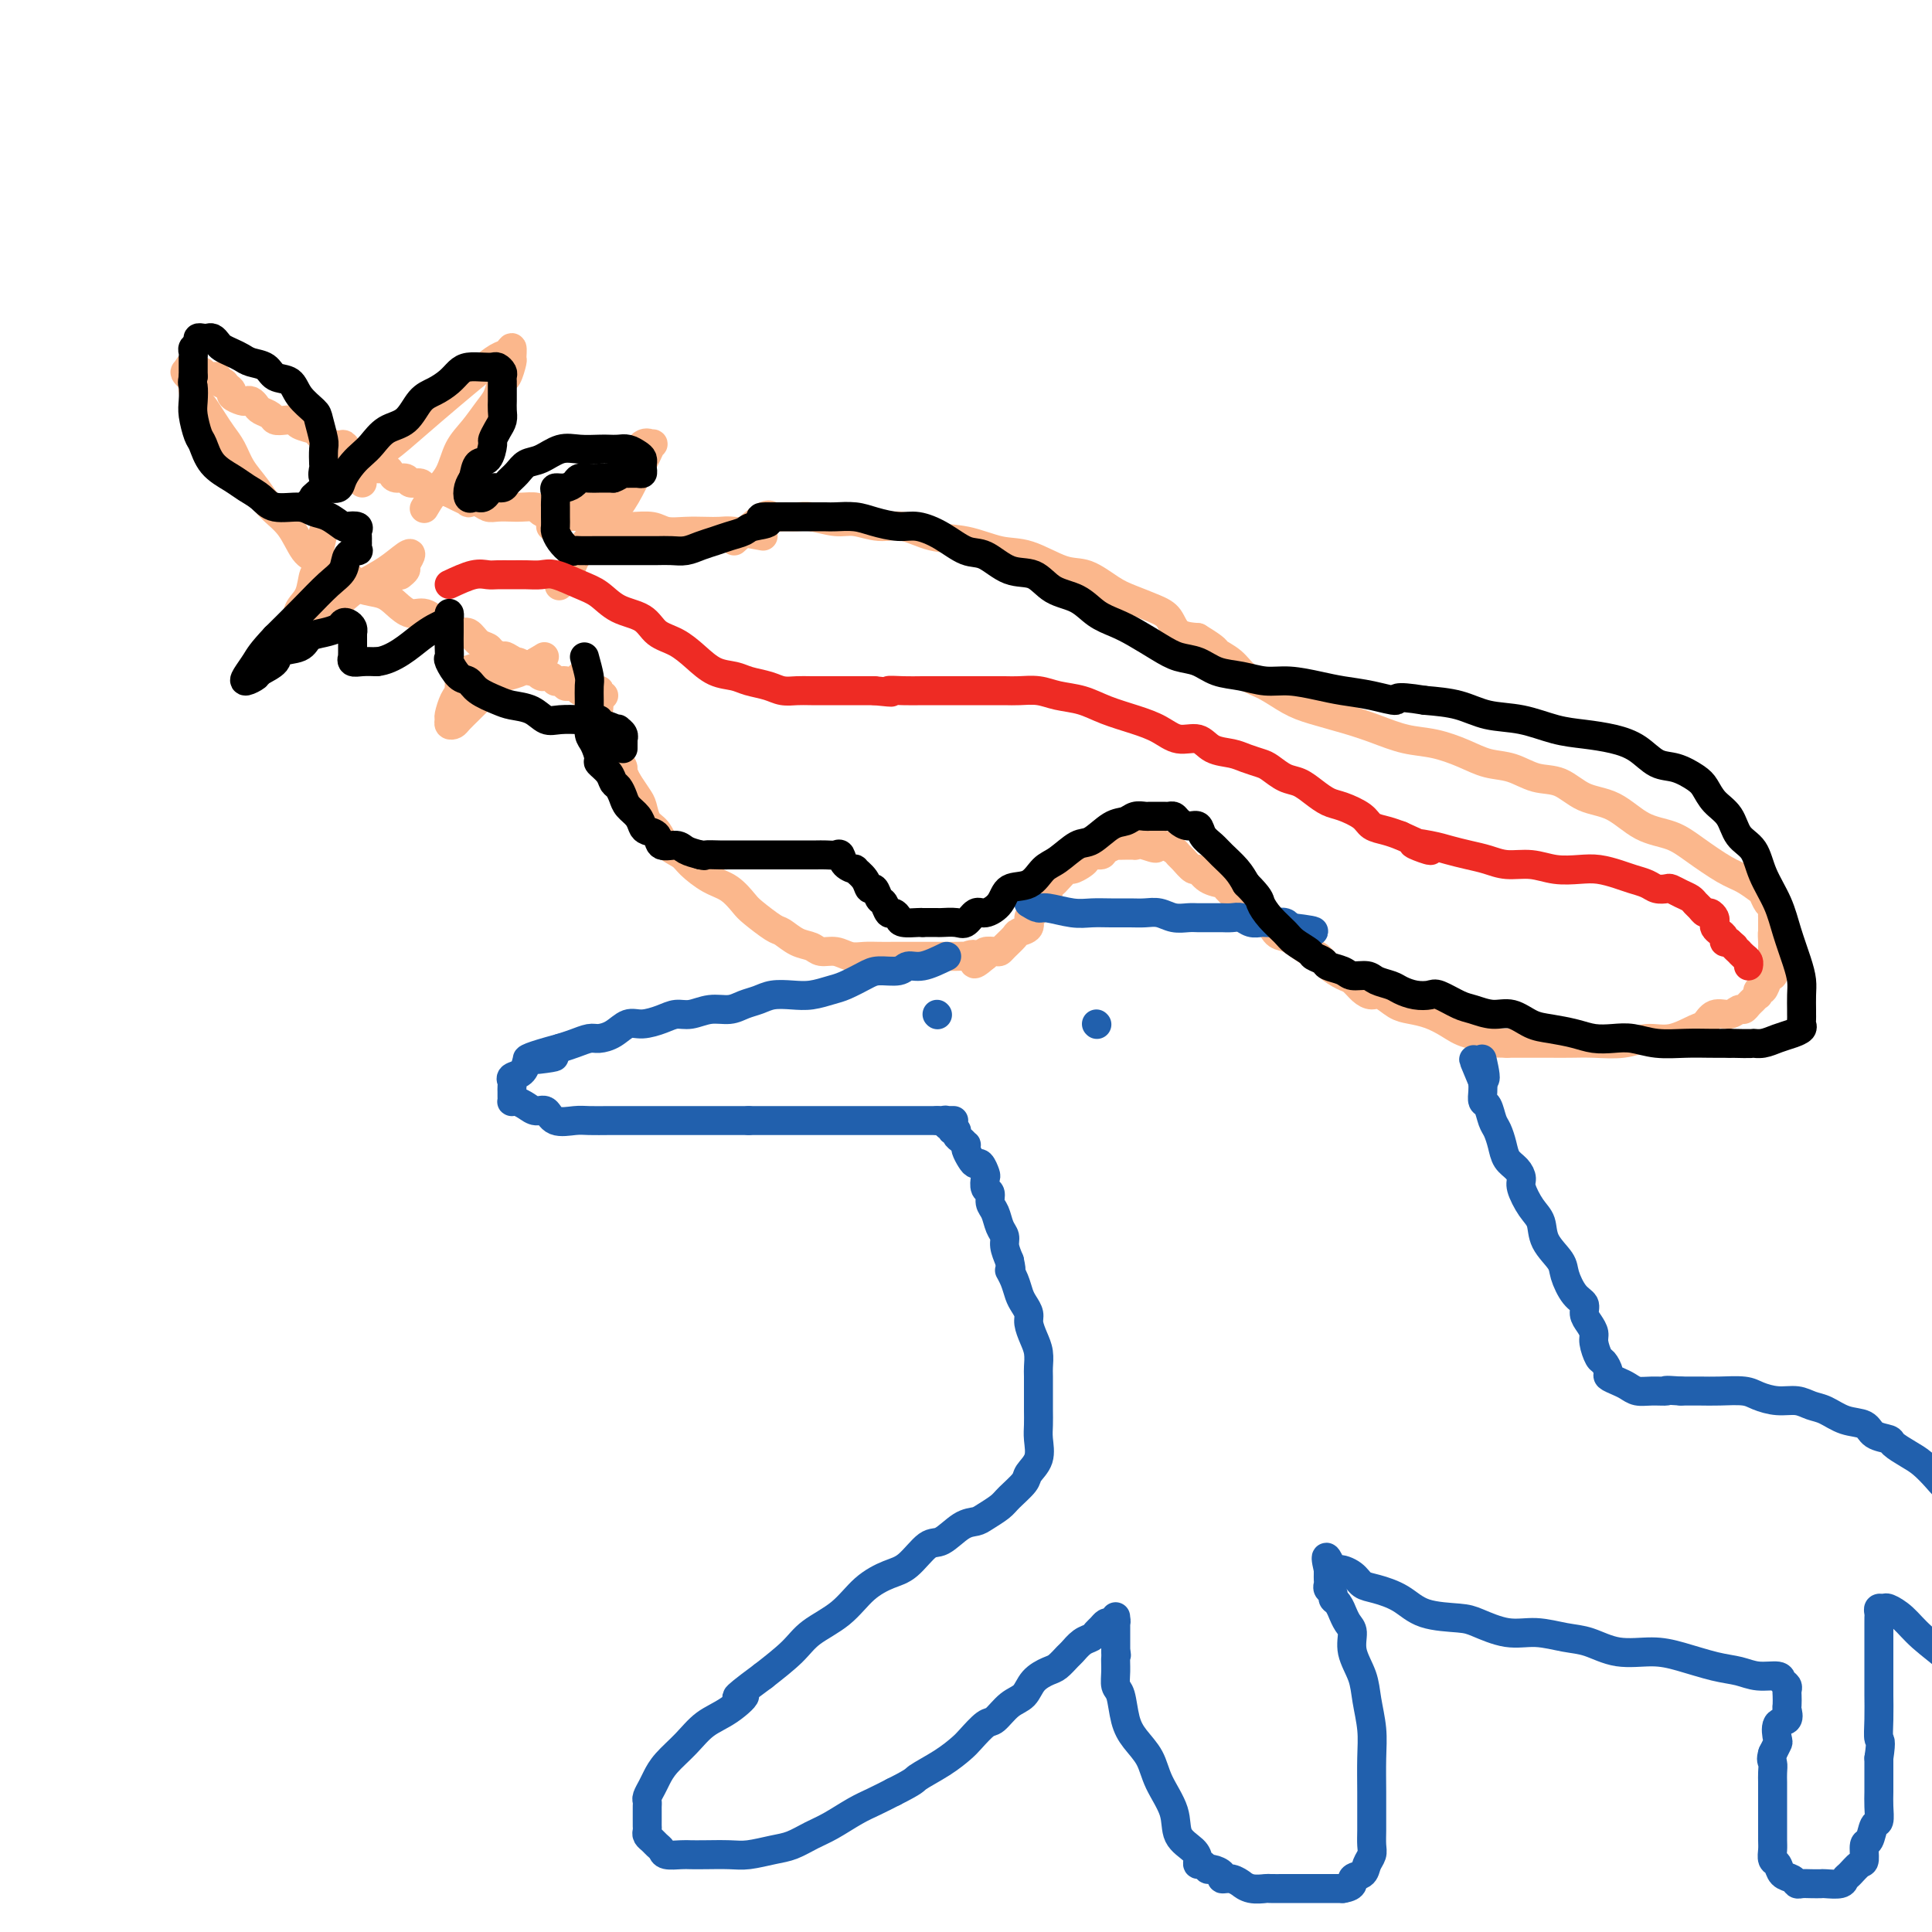 <svg viewBox='0 0 400 400' version='1.1' xmlns='http://www.w3.org/2000/svg' xmlns:xlink='http://www.w3.org/1999/xlink'><g fill='none' stroke='#FBB78C' stroke-width='6' stroke-linecap='round' stroke-linejoin='round'><path d='M158,111c-2.262,-0.422 -4.524,-0.844 -6,-1c-1.476,-0.156 -2.165,-0.046 -3,0c-0.835,0.046 -1.816,0.026 -3,0c-1.184,-0.026 -2.570,-0.060 -4,0c-1.430,0.060 -2.904,0.213 -4,0c-1.096,-0.213 -1.813,-0.792 -3,-1c-1.187,-0.208 -2.845,-0.045 -4,0c-1.155,0.045 -1.808,-0.027 -3,0c-1.192,0.027 -2.923,0.151 -4,0c-1.077,-0.151 -1.501,-0.579 -2,-1c-0.499,-0.421 -1.073,-0.834 -2,-1c-0.927,-0.166 -2.206,-0.083 -3,0c-0.794,0.083 -1.104,0.166 -2,0c-0.896,-0.166 -2.379,-0.581 -3,-1c-0.621,-0.419 -0.379,-0.843 -1,-1c-0.621,-0.157 -2.105,-0.046 -3,0c-0.895,0.046 -1.200,0.026 -2,0c-0.800,-0.026 -2.093,-0.059 -3,0c-0.907,0.059 -1.426,0.209 -2,0c-0.574,-0.209 -1.204,-0.777 -2,-1c-0.796,-0.223 -1.760,-0.101 -2,0c-0.240,0.101 0.243,0.181 0,0c-0.243,-0.181 -1.212,-0.623 -2,-1c-0.788,-0.377 -1.394,-0.688 -2,-1'/><path d='M93,102c-4.931,-1.305 -1.759,-1.067 -1,-1c0.759,0.067 -0.895,-0.039 -2,0c-1.105,0.039 -1.662,0.221 -2,0c-0.338,-0.221 -0.458,-0.847 -1,-1c-0.542,-0.153 -1.506,0.165 -2,0c-0.494,-0.165 -0.516,-0.814 -1,-1c-0.484,-0.186 -1.429,0.090 -2,0c-0.571,-0.090 -0.769,-0.545 -1,-1c-0.231,-0.455 -0.495,-0.908 -1,-1c-0.505,-0.092 -1.253,0.179 -2,0c-0.747,-0.179 -1.495,-0.809 -2,-1c-0.505,-0.191 -0.767,0.056 -1,0c-0.233,-0.056 -0.438,-0.414 -1,-1c-0.562,-0.586 -1.482,-1.400 -2,-2c-0.518,-0.600 -0.633,-0.987 -1,-1c-0.367,-0.013 -0.987,0.347 -2,0c-1.013,-0.347 -2.421,-1.399 -3,-2c-0.579,-0.601 -0.330,-0.749 -1,-1c-0.670,-0.251 -2.258,-0.606 -3,-1c-0.742,-0.394 -0.636,-0.827 -1,-1c-0.364,-0.173 -1.197,-0.088 -2,0c-0.803,0.088 -1.577,0.177 -2,0c-0.423,-0.177 -0.495,-0.622 -1,-1c-0.505,-0.378 -1.443,-0.689 -2,-1c-0.557,-0.311 -0.731,-0.622 -1,-1c-0.269,-0.378 -0.632,-0.822 -1,-1c-0.368,-0.178 -0.742,-0.089 -1,0c-0.258,0.089 -0.399,0.179 -1,0c-0.601,-0.179 -1.662,-0.625 -2,-1c-0.338,-0.375 0.046,-0.679 0,-1c-0.046,-0.321 -0.523,-0.661 -1,-1'/><path d='M47,80c-7.277,-3.646 -2.471,-1.762 -1,-1c1.471,0.762 -0.393,0.401 -1,0c-0.607,-0.401 0.045,-0.843 0,-1c-0.045,-0.157 -0.785,-0.028 -1,0c-0.215,0.028 0.096,-0.045 0,0c-0.096,0.045 -0.599,0.208 -1,0c-0.401,-0.208 -0.700,-0.787 -1,-1c-0.300,-0.213 -0.602,-0.062 -1,0c-0.398,0.062 -0.891,0.033 -1,0c-0.109,-0.033 0.167,-0.071 0,0c-0.167,0.071 -0.776,0.250 -1,0c-0.224,-0.250 -0.064,-0.929 0,-1c0.064,-0.071 0.032,0.464 0,1'/><path d='M39,77c-1.297,-0.305 -0.541,0.433 0,1c0.541,0.567 0.865,0.962 1,1c0.135,0.038 0.081,-0.282 0,0c-0.081,0.282 -0.187,1.167 0,2c0.187,0.833 0.669,1.615 1,2c0.331,0.385 0.510,0.374 1,1c0.490,0.626 1.289,1.889 2,3c0.711,1.111 1.333,2.072 2,3c0.667,0.928 1.379,1.825 2,3c0.621,1.175 1.153,2.630 2,4c0.847,1.370 2.011,2.657 3,4c0.989,1.343 1.804,2.744 3,4c1.196,1.256 2.772,2.367 4,4c1.228,1.633 2.109,3.790 3,5c0.891,1.210 1.793,1.475 3,2c1.207,0.525 2.721,1.309 4,2c1.279,0.691 2.324,1.289 3,2c0.676,0.711 0.985,1.533 2,2c1.015,0.467 2.737,0.577 4,1c1.263,0.423 2.068,1.160 3,2c0.932,0.840 1.993,1.785 3,2c1.007,0.215 1.960,-0.298 3,0c1.040,0.298 2.165,1.407 3,2c0.835,0.593 1.379,0.670 2,1c0.621,0.330 1.317,0.915 2,1c0.683,0.085 1.351,-0.328 2,0c0.649,0.328 1.277,1.397 2,2c0.723,0.603 1.541,0.739 2,1c0.459,0.261 0.560,0.646 1,1c0.440,0.354 1.220,0.677 2,1'/><path d='M104,136c6.517,3.340 2.309,0.688 1,0c-1.309,-0.688 0.280,0.586 1,1c0.720,0.414 0.570,-0.034 1,0c0.430,0.034 1.438,0.549 2,1c0.562,0.451 0.676,0.839 1,1c0.324,0.161 0.857,0.096 1,0c0.143,-0.096 -0.102,-0.223 0,0c0.102,0.223 0.553,0.796 1,1c0.447,0.204 0.890,0.041 1,0c0.110,-0.041 -0.111,0.042 0,0c0.111,-0.042 0.556,-0.208 1,0c0.444,0.208 0.889,0.792 1,1c0.111,0.208 -0.111,0.042 0,0c0.111,-0.042 0.554,0.040 1,0c0.446,-0.040 0.894,-0.203 1,0c0.106,0.203 -0.130,0.772 0,1c0.130,0.228 0.626,0.114 1,0c0.374,-0.114 0.625,-0.227 1,0c0.375,0.227 0.874,0.793 1,1c0.126,0.207 -0.120,0.056 0,0c0.120,-0.056 0.607,-0.016 1,0c0.393,0.016 0.693,0.008 1,0c0.307,-0.008 0.622,-0.016 1,0c0.378,0.016 0.820,0.057 1,0c0.180,-0.057 0.100,-0.211 0,0c-0.100,0.211 -0.219,0.788 0,1c0.219,0.212 0.777,0.061 1,0c0.223,-0.061 0.112,-0.030 0,0'/><path d='M152,112c2.350,-2.114 4.700,-4.228 6,-5c1.300,-0.772 1.552,-0.203 2,0c0.448,0.203 1.094,0.039 2,0c0.906,-0.039 2.072,0.046 3,0c0.928,-0.046 1.618,-0.225 3,0c1.382,0.225 3.455,0.852 5,1c1.545,0.148 2.560,-0.183 4,0c1.440,0.183 3.304,0.879 5,1c1.696,0.121 3.224,-0.335 5,0c1.776,0.335 3.801,1.460 6,2c2.199,0.540 4.572,0.496 7,1c2.428,0.504 4.912,1.556 7,2c2.088,0.444 3.782,0.279 6,1c2.218,0.721 4.961,2.329 7,3c2.039,0.671 3.376,0.405 5,1c1.624,0.595 3.536,2.051 5,3c1.464,0.949 2.481,1.393 4,2c1.519,0.607 3.541,1.379 5,2c1.459,0.621 2.354,1.090 3,2c0.646,0.910 1.042,2.260 2,3c0.958,0.740 2.479,0.870 4,1'/><path d='M248,132c4.318,2.612 3.613,2.643 4,3c0.387,0.357 1.864,1.040 3,2c1.136,0.960 1.930,2.197 3,3c1.070,0.803 2.416,1.174 4,2c1.584,0.826 3.405,2.109 5,3c1.595,0.891 2.963,1.390 5,2c2.037,0.610 4.743,1.332 7,2c2.257,0.668 4.066,1.282 6,2c1.934,0.718 3.993,1.539 6,2c2.007,0.461 3.960,0.562 6,1c2.040,0.438 4.166,1.215 6,2c1.834,0.785 3.377,1.580 5,2c1.623,0.420 3.325,0.467 5,1c1.675,0.533 3.324,1.554 5,2c1.676,0.446 3.378,0.317 5,1c1.622,0.683 3.162,2.177 5,3c1.838,0.823 3.972,0.977 6,2c2.028,1.023 3.949,2.917 6,4c2.051,1.083 4.231,1.355 6,2c1.769,0.645 3.128,1.663 5,3c1.872,1.337 4.256,2.992 6,4c1.744,1.008 2.849,1.369 4,2c1.151,0.631 2.347,1.531 3,2c0.653,0.469 0.763,0.507 1,1c0.237,0.493 0.599,1.442 1,2c0.401,0.558 0.839,0.727 1,1c0.161,0.273 0.043,0.651 0,1c-0.043,0.349 -0.012,0.671 0,1c0.012,0.329 0.003,0.666 0,1c-0.003,0.334 -0.001,0.667 0,1c0.001,0.333 0.000,0.667 0,1'/><path d='M367,193c0.464,1.284 0.124,-0.007 0,0c-0.124,0.007 -0.033,1.311 0,2c0.033,0.689 0.009,0.762 0,1c-0.009,0.238 -0.002,0.641 0,1c0.002,0.359 0.000,0.674 0,1c-0.000,0.326 0.001,0.661 0,1c-0.001,0.339 -0.003,0.681 0,1c0.003,0.319 0.012,0.615 0,1c-0.012,0.385 -0.045,0.858 0,1c0.045,0.142 0.170,-0.049 0,0c-0.170,0.049 -0.633,0.338 -1,1c-0.367,0.662 -0.637,1.697 -1,2c-0.363,0.303 -0.818,-0.126 -1,0c-0.182,0.126 -0.090,0.808 0,1c0.090,0.192 0.179,-0.108 0,0c-0.179,0.108 -0.627,0.622 -1,1c-0.373,0.378 -0.670,0.621 -1,1c-0.330,0.379 -0.694,0.893 -1,1c-0.306,0.107 -0.555,-0.194 -1,0c-0.445,0.194 -1.087,0.883 -2,1c-0.913,0.117 -2.098,-0.338 -3,0c-0.902,0.338 -1.520,1.467 -2,2c-0.480,0.533 -0.823,0.468 -2,1c-1.177,0.532 -3.189,1.659 -5,2c-1.811,0.341 -3.422,-0.105 -5,0c-1.578,0.105 -3.124,0.760 -5,1c-1.876,0.240 -4.083,0.064 -6,0c-1.917,-0.064 -3.545,-0.017 -5,0c-1.455,0.017 -2.738,0.005 -4,0c-1.262,-0.005 -2.503,-0.001 -4,0c-1.497,0.001 -3.248,0.001 -5,0'/><path d='M312,216c-5.975,-0.036 -3.911,-0.626 -4,-1c-0.089,-0.374 -2.330,-0.533 -4,-1c-1.670,-0.467 -2.769,-1.243 -4,-2c-1.231,-0.757 -2.595,-1.495 -4,-2c-1.405,-0.505 -2.852,-0.778 -4,-1c-1.148,-0.222 -1.999,-0.392 -3,-1c-1.001,-0.608 -2.154,-1.654 -3,-2c-0.846,-0.346 -1.385,0.007 -2,0c-0.615,-0.007 -1.306,-0.373 -2,-1c-0.694,-0.627 -1.392,-1.515 -2,-2c-0.608,-0.485 -1.125,-0.567 -2,-1c-0.875,-0.433 -2.107,-1.216 -3,-2c-0.893,-0.784 -1.447,-1.570 -2,-2c-0.553,-0.430 -1.106,-0.504 -2,-1c-0.894,-0.496 -2.131,-1.414 -3,-2c-0.869,-0.586 -1.372,-0.841 -2,-1c-0.628,-0.159 -1.381,-0.221 -2,-1c-0.619,-0.779 -1.106,-2.275 -2,-3c-0.894,-0.725 -2.196,-0.679 -3,-1c-0.804,-0.321 -1.108,-1.008 -2,-2c-0.892,-0.992 -2.370,-2.288 -3,-3c-0.630,-0.712 -0.410,-0.838 -1,-1c-0.590,-0.162 -1.990,-0.358 -3,-1c-1.010,-0.642 -1.632,-1.730 -2,-2c-0.368,-0.270 -0.484,0.278 -1,0c-0.516,-0.278 -1.434,-1.381 -2,-2c-0.566,-0.619 -0.781,-0.754 -1,-1c-0.219,-0.246 -0.444,-0.605 -1,-1c-0.556,-0.395 -1.445,-0.827 -2,-1c-0.555,-0.173 -0.778,-0.086 -1,0'/><path d='M240,175c-6.636,-4.641 -2.226,-1.244 -1,0c1.226,1.244 -0.731,0.333 -2,0c-1.269,-0.333 -1.851,-0.089 -2,0c-0.149,0.089 0.134,0.023 0,0c-0.134,-0.023 -0.684,-0.003 -1,0c-0.316,0.003 -0.398,-0.009 -1,0c-0.602,0.009 -1.723,0.040 -2,0c-0.277,-0.040 0.290,-0.151 0,0c-0.290,0.151 -1.439,0.565 -2,1c-0.561,0.435 -0.536,0.891 -1,1c-0.464,0.109 -1.419,-0.130 -2,0c-0.581,0.130 -0.790,0.630 -1,1c-0.210,0.370 -0.423,0.610 -1,1c-0.577,0.390 -1.518,0.931 -2,1c-0.482,0.069 -0.507,-0.332 -1,0c-0.493,0.332 -1.456,1.397 -2,2c-0.544,0.603 -0.671,0.743 -1,1c-0.329,0.257 -0.861,0.633 -1,1c-0.139,0.367 0.116,0.727 0,1c-0.116,0.273 -0.604,0.458 -1,1c-0.396,0.542 -0.702,1.441 -1,2c-0.298,0.559 -0.590,0.779 -1,1c-0.410,0.221 -0.940,0.444 -1,1c-0.060,0.556 0.348,1.445 0,2c-0.348,0.555 -1.454,0.776 -2,1c-0.546,0.224 -0.532,0.452 -1,1c-0.468,0.548 -1.418,1.418 -2,2c-0.582,0.582 -0.795,0.878 -1,1c-0.205,0.122 -0.401,0.071 -1,0c-0.599,-0.071 -1.600,-0.163 -2,0c-0.400,0.163 -0.200,0.582 0,1'/><path d='M204,198c-3.574,3.094 -2.008,0.829 -2,0c0.008,-0.829 -1.540,-0.222 -2,0c-0.460,0.222 0.168,0.060 0,0c-0.168,-0.060 -1.132,-0.016 -2,0c-0.868,0.016 -1.640,0.004 -2,0c-0.360,-0.004 -0.308,-0.001 -1,0c-0.692,0.001 -2.128,0.000 -3,0c-0.872,-0.000 -1.181,-0.000 -2,0c-0.819,0.000 -2.148,0.001 -3,0c-0.852,-0.001 -1.228,-0.004 -2,0c-0.772,0.004 -1.940,0.016 -3,0c-1.060,-0.016 -2.012,-0.060 -3,0c-0.988,0.060 -2.010,0.225 -3,0c-0.990,-0.225 -1.946,-0.838 -3,-1c-1.054,-0.162 -2.206,0.127 -3,0c-0.794,-0.127 -1.232,-0.671 -2,-1c-0.768,-0.329 -1.868,-0.443 -3,-1c-1.132,-0.557 -2.298,-1.557 -3,-2c-0.702,-0.443 -0.942,-0.330 -2,-1c-1.058,-0.670 -2.935,-2.122 -4,-3c-1.065,-0.878 -1.320,-1.180 -2,-2c-0.680,-0.820 -1.786,-2.158 -3,-3c-1.214,-0.842 -2.538,-1.188 -4,-2c-1.462,-0.812 -3.064,-2.089 -4,-3c-0.936,-0.911 -1.207,-1.455 -2,-2c-0.793,-0.545 -2.110,-1.090 -3,-2c-0.890,-0.910 -1.355,-2.186 -2,-3c-0.645,-0.814 -1.472,-1.167 -2,-2c-0.528,-0.833 -0.758,-2.147 -1,-3c-0.242,-0.853 -0.498,-1.244 -1,-2c-0.502,-0.756 -1.251,-1.878 -2,-3'/><path d='M130,162c-1.418,-2.607 -0.962,-2.623 -1,-3c-0.038,-0.377 -0.570,-1.115 -1,-2c-0.430,-0.885 -0.758,-1.917 -1,-3c-0.242,-1.083 -0.397,-2.216 -1,-3c-0.603,-0.784 -1.654,-1.219 -2,-2c-0.346,-0.781 0.012,-1.908 0,-3c-0.012,-1.092 -0.395,-2.148 -1,-3c-0.605,-0.852 -1.432,-1.499 -2,-2c-0.568,-0.501 -0.877,-0.858 -1,-1c-0.123,-0.142 -0.062,-0.071 0,0'/><path d='M67,110c-0.449,1.776 -0.898,3.553 -1,5c-0.102,1.447 0.142,2.565 0,3c-0.142,0.435 -0.671,0.188 -1,1c-0.329,0.812 -0.460,2.683 -1,4c-0.540,1.317 -1.490,2.080 -2,3c-0.510,0.920 -0.581,1.997 -1,3c-0.419,1.003 -1.186,1.931 -2,3c-0.814,1.069 -1.673,2.277 -2,3c-0.327,0.723 -0.120,0.961 0,1c0.120,0.039 0.152,-0.120 0,0c-0.152,0.120 -0.489,0.521 0,0c0.489,-0.521 1.803,-1.962 3,-3c1.197,-1.038 2.278,-1.672 4,-3c1.722,-1.328 4.084,-3.349 6,-5c1.916,-1.651 3.385,-2.933 5,-4c1.615,-1.067 3.376,-1.919 5,-3c1.624,-1.081 3.111,-2.391 4,-3c0.889,-0.609 1.180,-0.517 1,0c-0.180,0.517 -0.832,1.458 -1,2c-0.168,0.542 0.147,0.684 0,1c-0.147,0.316 -0.756,0.804 -1,1c-0.244,0.196 -0.122,0.098 0,0'/><path d='M75,100c-0.430,-0.927 -0.860,-1.854 0,-3c0.860,-1.146 3.011,-2.510 5,-4c1.989,-1.490 3.818,-3.105 6,-5c2.182,-1.895 4.718,-4.069 7,-6c2.282,-1.931 4.310,-3.620 6,-5c1.690,-1.380 3.042,-2.450 4,-3c0.958,-0.550 1.522,-0.581 2,-1c0.478,-0.419 0.871,-1.225 1,-1c0.129,0.225 -0.006,1.481 0,2c0.006,0.519 0.154,0.301 0,1c-0.154,0.699 -0.610,2.315 -1,3c-0.390,0.685 -0.713,0.439 -1,1c-0.287,0.561 -0.537,1.927 -1,3c-0.463,1.073 -1.139,1.851 -2,3c-0.861,1.149 -1.909,2.669 -3,4c-1.091,1.331 -2.226,2.473 -3,4c-0.774,1.527 -1.187,3.440 -2,5c-0.813,1.560 -2.027,2.766 -3,4c-0.973,1.234 -1.707,2.495 -2,3c-0.293,0.505 -0.147,0.252 0,0'/><path d='M114,109c2.494,-1.749 4.987,-3.498 7,-5c2.013,-1.502 3.545,-2.758 5,-4c1.455,-1.242 2.831,-2.470 4,-4c1.169,-1.530 2.129,-3.362 3,-4c0.871,-0.638 1.654,-0.083 2,0c0.346,0.083 0.256,-0.305 0,0c-0.256,0.305 -0.679,1.304 -1,2c-0.321,0.696 -0.541,1.088 -1,2c-0.459,0.912 -1.158,2.344 -2,4c-0.842,1.656 -1.827,3.537 -3,5c-1.173,1.463 -2.535,2.508 -4,4c-1.465,1.492 -3.032,3.431 -4,5c-0.968,1.569 -1.338,2.769 -2,4c-0.662,1.231 -1.618,2.495 -2,3c-0.382,0.505 -0.191,0.253 0,0'/><path d='M102,137c-2.417,0.813 -4.833,1.626 -6,2c-1.167,0.374 -1.083,0.310 -1,1c0.083,0.690 0.165,2.136 0,3c-0.165,0.864 -0.577,1.146 -1,2c-0.423,0.854 -0.857,2.279 -1,3c-0.143,0.721 0.006,0.737 0,1c-0.006,0.263 -0.167,0.772 0,1c0.167,0.228 0.664,0.175 1,0c0.336,-0.175 0.513,-0.470 1,-1c0.487,-0.530 1.284,-1.294 2,-2c0.716,-0.706 1.349,-1.354 2,-2c0.651,-0.646 1.318,-1.289 2,-2c0.682,-0.711 1.379,-1.490 2,-2c0.621,-0.510 1.167,-0.753 2,-1c0.833,-0.247 1.952,-0.499 3,-1c1.048,-0.501 2.024,-1.250 3,-2'/><path d='M111,137c3.000,-1.833 1.500,-0.917 0,0'/></g>
<g fill='none' stroke='#2160AD' stroke-width='6' stroke-linecap='round' stroke-linejoin='round'><path d='M196,198c-1.806,0.877 -3.612,1.754 -5,2c-1.388,0.246 -2.357,-0.137 -3,0c-0.643,0.137 -0.961,0.796 -2,1c-1.039,0.204 -2.798,-0.047 -4,0c-1.202,0.047 -1.847,0.391 -3,1c-1.153,0.609 -2.815,1.483 -4,2c-1.185,0.517 -1.892,0.678 -3,1c-1.108,0.322 -2.618,0.807 -4,1c-1.382,0.193 -2.638,0.094 -4,0c-1.362,-0.094 -2.832,-0.184 -4,0c-1.168,0.184 -2.035,0.642 -3,1c-0.965,0.358 -2.029,0.617 -3,1c-0.971,0.383 -1.848,0.890 -3,1c-1.152,0.110 -2.581,-0.176 -4,0c-1.419,0.176 -2.830,0.816 -4,1c-1.170,0.184 -2.098,-0.088 -3,0c-0.902,0.088 -1.779,0.535 -3,1c-1.221,0.465 -2.788,0.947 -4,1c-1.212,0.053 -2.071,-0.323 -3,0c-0.929,0.323 -1.928,1.343 -3,2c-1.072,0.657 -2.215,0.949 -3,1c-0.785,0.051 -1.211,-0.140 -2,0c-0.789,0.140 -1.940,0.611 -3,1c-1.060,0.389 -2.030,0.694 -3,1'/><path d='M116,217c-12.677,3.401 -4.371,2.403 -2,2c2.371,-0.403 -1.193,-0.210 -3,0c-1.807,0.210 -1.857,0.437 -2,1c-0.143,0.563 -0.378,1.460 -1,2c-0.622,0.540 -1.631,0.722 -2,1c-0.369,0.278 -0.099,0.653 0,1c0.099,0.347 0.026,0.668 0,1c-0.026,0.332 -0.005,0.677 0,1c0.005,0.323 -0.007,0.625 0,1c0.007,0.375 0.032,0.823 0,1c-0.032,0.177 -0.121,0.084 0,0c0.121,-0.084 0.453,-0.159 1,0c0.547,0.159 1.308,0.550 2,1c0.692,0.450 1.314,0.958 2,1c0.686,0.042 1.437,-0.381 2,0c0.563,0.381 0.940,1.566 2,2c1.060,0.434 2.804,0.116 4,0c1.196,-0.116 1.844,-0.031 3,0c1.156,0.031 2.821,0.008 4,0c1.179,-0.008 1.871,-0.002 3,0c1.129,0.002 2.696,0.001 4,0c1.304,-0.001 2.344,-0.000 3,0c0.656,0.000 0.929,0.000 2,0c1.071,-0.000 2.939,-0.000 4,0c1.061,0.000 1.314,0.000 2,0c0.686,-0.000 1.805,-0.000 3,0c1.195,0.000 2.465,0.000 3,0c0.535,-0.000 0.336,-0.000 1,0c0.664,0.000 2.190,0.000 3,0c0.810,-0.000 0.905,-0.000 1,0'/><path d='M155,232c6.468,0.000 2.639,0.000 2,0c-0.639,0.000 1.912,0.000 3,0c1.088,-0.000 0.714,-0.000 1,0c0.286,0.000 1.231,0.000 2,0c0.769,0.000 1.361,0.000 2,0c0.639,-0.000 1.326,0.000 2,0c0.674,0.000 1.335,0.000 2,0c0.665,0.000 1.333,-0.000 2,0c0.667,0.000 1.334,0.000 2,0c0.666,-0.000 1.333,0.000 2,0c0.667,0.000 1.334,0.000 2,0c0.666,-0.000 1.330,0.000 2,0c0.670,0.000 1.346,0.000 2,0c0.654,0.000 1.288,0.000 2,0c0.712,-0.000 1.504,-0.000 2,0c0.496,0.000 0.697,0.000 1,0c0.303,-0.000 0.707,-0.000 1,0c0.293,0.000 0.474,0.000 1,0c0.526,-0.000 1.398,-0.000 2,0c0.602,0.000 0.935,0.000 1,0c0.065,-0.000 -0.137,-0.000 0,0c0.137,0.000 0.614,0.000 1,0c0.386,-0.000 0.682,-0.000 1,0c0.318,0.000 0.659,0.000 1,0'/><path d='M194,232c6.277,-0.005 2.471,-0.016 1,0c-1.471,0.016 -0.605,0.061 0,0c0.605,-0.061 0.951,-0.227 1,0c0.049,0.227 -0.198,0.849 0,1c0.198,0.151 0.840,-0.167 1,0c0.160,0.167 -0.164,0.819 0,1c0.164,0.181 0.815,-0.110 1,0c0.185,0.110 -0.095,0.620 0,1c0.095,0.380 0.564,0.630 1,1c0.436,0.370 0.838,0.860 1,1c0.162,0.140 0.085,-0.069 0,0c-0.085,0.069 -0.177,0.418 0,1c0.177,0.582 0.622,1.398 1,2c0.378,0.602 0.689,0.991 1,1c0.311,0.009 0.623,-0.364 1,0c0.377,0.364 0.818,1.463 1,2c0.182,0.537 0.104,0.513 0,1c-0.104,0.487 -0.235,1.485 0,2c0.235,0.515 0.838,0.547 1,1c0.162,0.453 -0.115,1.328 0,2c0.115,0.672 0.622,1.141 1,2c0.378,0.859 0.627,2.106 1,3c0.373,0.894 0.870,1.433 1,2c0.130,0.567 -0.106,1.162 0,2c0.106,0.838 0.553,1.919 1,3'/><path d='M209,261c0.726,3.158 0.041,2.054 0,2c-0.041,-0.054 0.563,0.943 1,2c0.437,1.057 0.708,2.173 1,3c0.292,0.827 0.604,1.365 1,2c0.396,0.635 0.877,1.368 1,2c0.123,0.632 -0.111,1.165 0,2c0.111,0.835 0.566,1.974 1,3c0.434,1.026 0.848,1.940 1,3c0.152,1.060 0.041,2.265 0,3c-0.041,0.735 -0.011,1.000 0,2c0.011,1.000 0.005,2.736 0,4c-0.005,1.264 -0.009,2.058 0,3c0.009,0.942 0.029,2.033 0,3c-0.029,0.967 -0.109,1.810 0,3c0.109,1.190 0.406,2.727 0,4c-0.406,1.273 -1.516,2.281 -2,3c-0.484,0.719 -0.342,1.149 -1,2c-0.658,0.851 -2.118,2.124 -3,3c-0.882,0.876 -1.188,1.356 -2,2c-0.812,0.644 -2.131,1.451 -3,2c-0.869,0.549 -1.289,0.840 -2,1c-0.711,0.160 -1.715,0.188 -3,1c-1.285,0.812 -2.853,2.407 -4,3c-1.147,0.593 -1.872,0.185 -3,1c-1.128,0.815 -2.658,2.854 -4,4c-1.342,1.146 -2.496,1.400 -4,2c-1.504,0.600 -3.359,1.545 -5,3c-1.641,1.455 -3.069,3.421 -5,5c-1.931,1.579 -4.366,2.771 -6,4c-1.634,1.229 -2.467,2.494 -4,4c-1.533,1.506 -3.767,3.253 -6,5'/><path d='M158,347c-8.372,6.174 -4.803,4.108 -4,4c0.803,-0.108 -1.161,1.743 -3,3c-1.839,1.257 -3.553,1.922 -5,3c-1.447,1.078 -2.626,2.569 -4,4c-1.374,1.431 -2.943,2.803 -4,4c-1.057,1.197 -1.604,2.219 -2,3c-0.396,0.781 -0.642,1.322 -1,2c-0.358,0.678 -0.828,1.495 -1,2c-0.172,0.505 -0.046,0.699 0,1c0.046,0.301 0.013,0.711 0,1c-0.013,0.289 -0.004,0.459 0,1c0.004,0.541 0.004,1.454 0,2c-0.004,0.546 -0.012,0.724 0,1c0.012,0.276 0.045,0.651 0,1c-0.045,0.349 -0.169,0.672 0,1c0.169,0.328 0.629,0.662 1,1c0.371,0.338 0.651,0.679 1,1c0.349,0.321 0.766,0.622 1,1c0.234,0.378 0.285,0.833 1,1c0.715,0.167 2.094,0.046 3,0c0.906,-0.046 1.341,-0.015 2,0c0.659,0.015 1.544,0.016 3,0c1.456,-0.016 3.484,-0.049 5,0c1.516,0.049 2.518,0.180 4,0c1.482,-0.180 3.442,-0.671 5,-1c1.558,-0.329 2.713,-0.497 4,-1c1.287,-0.503 2.707,-1.342 4,-2c1.293,-0.658 2.460,-1.135 4,-2c1.540,-0.865 3.453,-2.117 5,-3c1.547,-0.883 2.728,-1.395 4,-2c1.272,-0.605 2.636,-1.302 4,-2'/><path d='M185,371c4.756,-2.397 4.146,-2.391 5,-3c0.854,-0.609 3.173,-1.835 5,-3c1.827,-1.165 3.164,-2.270 4,-3c0.836,-0.730 1.173,-1.087 2,-2c0.827,-0.913 2.146,-2.384 3,-3c0.854,-0.616 1.244,-0.379 2,-1c0.756,-0.621 1.879,-2.102 3,-3c1.121,-0.898 2.241,-1.214 3,-2c0.759,-0.786 1.158,-2.041 2,-3c0.842,-0.959 2.126,-1.623 3,-2c0.874,-0.377 1.337,-0.468 2,-1c0.663,-0.532 1.526,-1.505 2,-2c0.474,-0.495 0.561,-0.514 1,-1c0.439,-0.486 1.231,-1.440 2,-2c0.769,-0.560 1.515,-0.725 2,-1c0.485,-0.275 0.708,-0.661 1,-1c0.292,-0.339 0.653,-0.630 1,-1c0.347,-0.370 0.682,-0.819 1,-1c0.318,-0.181 0.621,-0.094 1,0c0.379,0.094 0.834,0.197 1,0c0.166,-0.197 0.045,-0.692 0,-1c-0.045,-0.308 -0.012,-0.428 0,0c0.012,0.428 0.003,1.403 0,2c-0.003,0.597 -0.001,0.814 0,1c0.001,0.186 0.000,0.339 0,1c-0.000,0.661 -0.000,1.831 0,3'/><path d='M231,342c0.306,1.018 0.070,0.561 0,1c-0.070,0.439 0.024,1.772 0,3c-0.024,1.228 -0.168,2.351 0,3c0.168,0.649 0.648,0.825 1,2c0.352,1.175 0.575,3.349 1,5c0.425,1.651 1.054,2.781 2,4c0.946,1.219 2.211,2.529 3,4c0.789,1.471 1.101,3.105 2,5c0.899,1.895 2.384,4.053 3,6c0.616,1.947 0.364,3.683 1,5c0.636,1.317 2.160,2.213 3,3c0.840,0.787 0.997,1.464 1,2c0.003,0.536 -0.149,0.931 0,1c0.149,0.069 0.599,-0.188 1,0c0.401,0.188 0.754,0.820 1,1c0.246,0.180 0.385,-0.091 1,0c0.615,0.091 1.705,0.545 2,1c0.295,0.455 -0.203,0.910 0,1c0.203,0.090 1.109,-0.186 2,0c0.891,0.186 1.767,0.834 2,1c0.233,0.166 -0.176,-0.152 0,0c0.176,0.152 0.938,0.773 2,1c1.062,0.227 2.425,0.061 3,0c0.575,-0.061 0.361,-0.016 1,0c0.639,0.016 2.129,0.004 3,0c0.871,-0.004 1.122,-0.001 2,0c0.878,0.001 2.385,0.000 3,0c0.615,-0.000 0.340,-0.000 1,0c0.660,0.000 2.255,0.000 3,0c0.745,-0.000 0.642,-0.000 1,0c0.358,0.000 1.179,0.000 2,0'/><path d='M278,391c2.819,-0.418 1.866,-1.462 2,-2c0.134,-0.538 1.357,-0.570 2,-1c0.643,-0.430 0.708,-1.258 1,-2c0.292,-0.742 0.810,-1.399 1,-2c0.190,-0.601 0.051,-1.146 0,-2c-0.051,-0.854 -0.013,-2.018 0,-3c0.013,-0.982 0.000,-1.780 0,-3c-0.000,-1.220 0.012,-2.860 0,-5c-0.012,-2.140 -0.050,-4.781 0,-7c0.050,-2.219 0.186,-4.016 0,-6c-0.186,-1.984 -0.694,-4.155 -1,-6c-0.306,-1.845 -0.412,-3.364 -1,-5c-0.588,-1.636 -1.659,-3.389 -2,-5c-0.341,-1.611 0.050,-3.079 0,-4c-0.050,-0.921 -0.539,-1.293 -1,-2c-0.461,-0.707 -0.893,-1.747 -1,-2c-0.107,-0.253 0.111,0.283 0,0c-0.111,-0.283 -0.552,-1.385 -1,-2c-0.448,-0.615 -0.905,-0.742 -1,-1c-0.095,-0.258 0.171,-0.646 0,-1c-0.171,-0.354 -0.778,-0.673 -1,-1c-0.222,-0.327 -0.060,-0.662 0,-1c0.060,-0.338 0.016,-0.678 0,-1c-0.016,-0.322 -0.004,-0.625 0,-1c0.004,-0.375 0.001,-0.821 0,-1c-0.001,-0.179 -0.001,-0.089 0,0'/><path d='M275,325c-1.184,-5.097 0.355,-1.339 1,0c0.645,1.339 0.395,0.258 1,0c0.605,-0.258 2.066,0.305 3,1c0.934,0.695 1.342,1.520 2,2c0.658,0.480 1.566,0.614 3,1c1.434,0.386 3.393,1.025 5,2c1.607,0.975 2.861,2.285 5,3c2.139,0.715 5.163,0.836 7,1c1.837,0.164 2.489,0.371 4,1c1.511,0.629 3.882,1.679 6,2c2.118,0.321 3.983,-0.086 6,0c2.017,0.086 4.185,0.666 6,1c1.815,0.334 3.275,0.422 5,1c1.725,0.578 3.714,1.646 6,2c2.286,0.354 4.869,-0.006 7,0c2.131,0.006 3.811,0.379 6,1c2.189,0.621 4.887,1.490 7,2c2.113,0.510 3.642,0.661 5,1c1.358,0.339 2.546,0.865 4,1c1.454,0.135 3.174,-0.119 4,0c0.826,0.119 0.757,0.613 1,1c0.243,0.387 0.797,0.666 1,1c0.203,0.334 0.057,0.724 0,1c-0.057,0.276 -0.023,0.439 0,1c0.023,0.561 0.034,1.520 0,2c-0.034,0.480 -0.113,0.481 0,1c0.113,0.519 0.420,1.556 0,2c-0.420,0.444 -1.566,0.294 -2,1c-0.434,0.706 -0.155,2.267 0,3c0.155,0.733 0.187,0.638 0,1c-0.187,0.362 -0.594,1.181 -1,2'/><path d='M367,363c-0.464,1.440 -0.124,1.539 0,2c0.124,0.461 0.033,1.282 0,2c-0.033,0.718 -0.009,1.332 0,2c0.009,0.668 0.002,1.390 0,2c-0.002,0.610 -0.000,1.108 0,2c0.000,0.892 -0.001,2.180 0,3c0.001,0.820 0.003,1.174 0,2c-0.003,0.826 -0.013,2.123 0,3c0.013,0.877 0.049,1.334 0,2c-0.049,0.666 -0.182,1.541 0,2c0.182,0.459 0.678,0.501 1,1c0.322,0.499 0.470,1.454 1,2c0.530,0.546 1.442,0.682 2,1c0.558,0.318 0.763,0.817 1,1c0.237,0.183 0.505,0.050 1,0c0.495,-0.050 1.218,-0.017 2,0c0.782,0.017 1.623,0.017 2,0c0.377,-0.017 0.290,-0.050 1,0c0.710,0.050 2.219,0.184 3,0c0.781,-0.184 0.835,-0.687 1,-1c0.165,-0.313 0.439,-0.435 1,-1c0.561,-0.565 1.407,-1.574 2,-2c0.593,-0.426 0.933,-0.269 1,-1c0.067,-0.731 -0.140,-2.348 0,-3c0.140,-0.652 0.626,-0.338 1,-1c0.374,-0.662 0.636,-2.301 1,-3c0.364,-0.699 0.830,-0.458 1,-1c0.170,-0.542 0.046,-1.867 0,-3c-0.046,-1.133 -0.012,-2.074 0,-3c0.012,-0.926 0.004,-1.836 0,-3c-0.004,-1.164 -0.002,-2.582 0,-4'/><path d='M389,364c0.619,-4.142 0.166,-3.496 0,-4c-0.166,-0.504 -0.044,-2.156 0,-4c0.044,-1.844 0.012,-3.880 0,-5c-0.012,-1.120 -0.003,-1.325 0,-2c0.003,-0.675 0.001,-1.821 0,-3c-0.001,-1.179 -0.000,-2.391 0,-3c0.000,-0.609 0.000,-0.615 0,-1c-0.000,-0.385 -0.000,-1.150 0,-2c0.000,-0.850 0.000,-1.786 0,-2c-0.000,-0.214 -0.001,0.293 0,0c0.001,-0.293 0.004,-1.384 0,-2c-0.004,-0.616 -0.014,-0.755 0,-1c0.014,-0.245 0.051,-0.597 0,-1c-0.051,-0.403 -0.190,-0.857 0,-1c0.190,-0.143 0.708,0.026 1,0c0.292,-0.026 0.359,-0.246 1,0c0.641,0.246 1.856,0.958 3,2c1.144,1.042 2.218,2.412 4,4c1.782,1.588 4.274,3.392 6,5c1.726,1.608 2.687,3.019 4,4c1.313,0.981 2.978,1.530 4,2c1.022,0.470 1.402,0.859 2,1c0.598,0.141 1.414,0.035 2,0c0.586,-0.035 0.942,0.002 1,0c0.058,-0.002 -0.180,-0.042 0,0c0.180,0.042 0.779,0.165 1,0c0.221,-0.165 0.063,-0.619 0,-1c-0.063,-0.381 -0.032,-0.691 0,-1'/><path d='M418,349c1.548,-0.015 0.416,-0.552 0,-1c-0.416,-0.448 -0.118,-0.806 0,-1c0.118,-0.194 0.054,-0.225 0,-1c-0.054,-0.775 -0.098,-2.294 0,-4c0.098,-1.706 0.340,-3.599 0,-6c-0.340,-2.401 -1.261,-5.311 -2,-8c-0.739,-2.689 -1.294,-5.156 -2,-7c-0.706,-1.844 -1.561,-3.063 -2,-4c-0.439,-0.937 -0.463,-1.591 -1,-2c-0.537,-0.409 -1.589,-0.575 -2,-1c-0.411,-0.425 -0.181,-1.111 -1,-2c-0.819,-0.889 -2.686,-1.982 -4,-3c-1.314,-1.018 -2.076,-1.961 -3,-3c-0.924,-1.039 -2.009,-2.175 -3,-3c-0.991,-0.825 -1.888,-1.338 -3,-2c-1.112,-0.662 -2.439,-1.472 -3,-2c-0.561,-0.528 -0.355,-0.775 -1,-1c-0.645,-0.225 -2.140,-0.427 -3,-1c-0.860,-0.573 -1.086,-1.516 -2,-2c-0.914,-0.484 -2.515,-0.507 -4,-1c-1.485,-0.493 -2.852,-1.455 -4,-2c-1.148,-0.545 -2.076,-0.672 -3,-1c-0.924,-0.328 -1.843,-0.859 -3,-1c-1.157,-0.141 -2.553,0.106 -4,0c-1.447,-0.106 -2.946,-0.564 -4,-1c-1.054,-0.436 -1.664,-0.849 -3,-1c-1.336,-0.151 -3.398,-0.041 -5,0c-1.602,0.041 -2.743,0.012 -4,0c-1.257,-0.012 -2.628,-0.006 -4,0'/><path d='M348,288c-4.252,-0.306 -2.882,-0.071 -3,0c-0.118,0.071 -1.724,-0.023 -3,0c-1.276,0.023 -2.222,0.162 -3,0c-0.778,-0.162 -1.388,-0.625 -2,-1c-0.612,-0.375 -1.224,-0.662 -2,-1c-0.776,-0.338 -1.714,-0.727 -2,-1c-0.286,-0.273 0.082,-0.429 0,-1c-0.082,-0.571 -0.613,-1.556 -1,-2c-0.387,-0.444 -0.630,-0.345 -1,-1c-0.370,-0.655 -0.868,-2.063 -1,-3c-0.132,-0.937 0.103,-1.404 0,-2c-0.103,-0.596 -0.543,-1.321 -1,-2c-0.457,-0.679 -0.932,-1.311 -1,-2c-0.068,-0.689 0.272,-1.436 0,-2c-0.272,-0.564 -1.157,-0.945 -2,-2c-0.843,-1.055 -1.643,-2.784 -2,-4c-0.357,-1.216 -0.271,-1.919 -1,-3c-0.729,-1.081 -2.272,-2.541 -3,-4c-0.728,-1.459 -0.642,-2.919 -1,-4c-0.358,-1.081 -1.160,-1.783 -2,-3c-0.840,-1.217 -1.716,-2.947 -2,-4c-0.284,-1.053 0.026,-1.427 0,-2c-0.026,-0.573 -0.388,-1.345 -1,-2c-0.612,-0.655 -1.473,-1.191 -2,-2c-0.527,-0.809 -0.719,-1.889 -1,-3c-0.281,-1.111 -0.650,-2.251 -1,-3c-0.350,-0.749 -0.682,-1.107 -1,-2c-0.318,-0.893 -0.621,-2.322 -1,-3c-0.379,-0.678 -0.833,-0.606 -1,-1c-0.167,-0.394 -0.048,-1.256 0,-2c0.048,-0.744 0.024,-1.372 0,-2'/><path d='M307,224c-3.714,-8.869 -1.000,-2.542 0,-1c1.000,1.542 0.286,-1.702 0,-3c-0.286,-1.298 -0.143,-0.649 0,0'/><path d='M194,210c0.000,0.000 0.100,0.100 0.1,0.1'/><path d='M227,212c0.000,0.000 0.100,0.100 0.1,0.1'/><path d='M213,187c0.745,0.453 1.490,0.906 2,1c0.510,0.094 0.787,-0.171 2,0c1.213,0.171 3.364,0.778 5,1c1.636,0.222 2.759,0.058 4,0c1.241,-0.058 2.600,-0.012 4,0c1.400,0.012 2.840,-0.011 4,0c1.160,0.011 2.040,0.055 3,0c0.960,-0.055 2.000,-0.211 3,0c1.000,0.211 1.960,0.789 3,1c1.040,0.211 2.162,0.057 3,0c0.838,-0.057 1.393,-0.015 2,0c0.607,0.015 1.265,0.003 2,0c0.735,-0.003 1.548,0.003 2,0c0.452,-0.003 0.545,-0.015 1,0c0.455,0.015 1.273,0.056 2,0c0.727,-0.056 1.363,-0.211 2,0c0.637,0.211 1.273,0.788 2,1c0.727,0.212 1.543,0.060 2,0c0.457,-0.060 0.556,-0.026 1,0c0.444,0.026 1.235,0.046 2,0c0.765,-0.046 1.504,-0.156 2,0c0.496,0.156 0.748,0.578 1,1'/><path d='M267,192c8.762,1.000 3.668,1.000 2,1c-1.668,0.000 0.089,0.000 1,0c0.911,0.000 0.974,0.000 1,0c0.026,0.000 0.013,0.000 0,0'/></g>
<g fill='none' stroke='#000000' stroke-width='6' stroke-linecap='round' stroke-linejoin='round'><path d='M121,136c0.423,1.542 0.846,3.083 1,4c0.154,0.917 0.041,1.208 0,2c-0.041,0.792 -0.008,2.084 0,3c0.008,0.916 -0.008,1.458 0,2c0.008,0.542 0.039,1.086 0,2c-0.039,0.914 -0.147,2.198 0,3c0.147,0.802 0.550,1.122 1,2c0.450,0.878 0.947,2.314 1,3c0.053,0.686 -0.336,0.620 0,1c0.336,0.380 1.399,1.204 2,2c0.601,0.796 0.742,1.564 1,2c0.258,0.436 0.633,0.540 1,1c0.367,0.460 0.727,1.275 1,2c0.273,0.725 0.459,1.359 1,2c0.541,0.641 1.439,1.290 2,2c0.561,0.710 0.787,1.482 1,2c0.213,0.518 0.412,0.783 1,1c0.588,0.217 1.564,0.387 2,1c0.436,0.613 0.333,1.669 1,2c0.667,0.331 2.103,-0.065 3,0c0.897,0.065 1.256,0.590 2,1c0.744,0.410 1.872,0.705 3,1'/><path d='M145,177c1.308,0.309 0.577,0.083 1,0c0.423,-0.083 2.000,-0.022 3,0c1.000,0.022 1.424,0.006 2,0c0.576,-0.006 1.305,-0.002 2,0c0.695,0.002 1.355,0.000 2,0c0.645,-0.000 1.276,-0.000 2,0c0.724,0.000 1.541,0.000 2,0c0.459,-0.000 0.561,-0.000 1,0c0.439,0.000 1.217,-0.000 2,0c0.783,0.000 1.571,0.000 2,0c0.429,-0.000 0.499,-0.000 1,0c0.501,0.000 1.433,0.000 2,0c0.567,-0.000 0.768,-0.002 1,0c0.232,0.002 0.495,0.007 1,0c0.505,-0.007 1.254,-0.026 2,0c0.746,0.026 1.490,0.097 2,0c0.510,-0.097 0.784,-0.360 1,0c0.216,0.360 0.372,1.344 1,2c0.628,0.656 1.726,0.983 2,1c0.274,0.017 -0.278,-0.275 0,0c0.278,0.275 1.384,1.119 2,2c0.616,0.881 0.743,1.799 1,2c0.257,0.201 0.646,-0.315 1,0c0.354,0.315 0.673,1.460 1,2c0.327,0.540 0.663,0.474 1,1c0.337,0.526 0.675,1.644 1,2c0.325,0.356 0.637,-0.048 1,0c0.363,0.048 0.778,0.549 1,1c0.222,0.451 0.252,0.852 1,1c0.748,0.148 2.214,0.042 3,0c0.786,-0.042 0.893,-0.021 1,0'/><path d='M191,191c1.280,-0.002 2.479,-0.009 3,0c0.521,0.009 0.365,0.032 1,0c0.635,-0.032 2.061,-0.118 3,0c0.939,0.118 1.390,0.441 2,0c0.610,-0.441 1.377,-1.646 2,-2c0.623,-0.354 1.101,0.144 2,0c0.899,-0.144 2.221,-0.929 3,-2c0.779,-1.071 1.017,-2.428 2,-3c0.983,-0.572 2.713,-0.361 4,-1c1.287,-0.639 2.133,-2.129 3,-3c0.867,-0.871 1.755,-1.122 3,-2c1.245,-0.878 2.847,-2.383 4,-3c1.153,-0.617 1.857,-0.347 3,-1c1.143,-0.653 2.726,-2.227 4,-3c1.274,-0.773 2.239,-0.743 3,-1c0.761,-0.257 1.317,-0.801 2,-1c0.683,-0.199 1.492,-0.053 2,0c0.508,0.053 0.713,0.014 1,0c0.287,-0.014 0.654,-0.005 1,0c0.346,0.005 0.669,0.004 1,0c0.331,-0.004 0.669,-0.011 1,0c0.331,0.011 0.656,0.040 1,0c0.344,-0.040 0.707,-0.148 1,0c0.293,0.148 0.515,0.554 1,1c0.485,0.446 1.231,0.934 2,1c0.769,0.066 1.561,-0.289 2,0c0.439,0.289 0.527,1.221 1,2c0.473,0.779 1.333,1.405 2,2c0.667,0.595 1.141,1.160 2,2c0.859,0.840 2.103,1.954 3,3c0.897,1.046 1.449,2.023 2,3'/><path d='M258,183c2.922,2.932 2.727,3.262 3,4c0.273,0.738 1.013,1.885 2,3c0.987,1.115 2.219,2.196 3,3c0.781,0.804 1.110,1.329 2,2c0.890,0.671 2.339,1.489 3,2c0.661,0.511 0.532,0.715 1,1c0.468,0.285 1.533,0.650 2,1c0.467,0.350 0.337,0.685 1,1c0.663,0.315 2.121,0.609 3,1c0.879,0.391 1.179,0.878 2,1c0.821,0.122 2.162,-0.121 3,0c0.838,0.121 1.173,0.607 2,1c0.827,0.393 2.145,0.692 3,1c0.855,0.308 1.247,0.625 2,1c0.753,0.375 1.866,0.807 3,1c1.134,0.193 2.288,0.147 3,0c0.712,-0.147 0.984,-0.395 2,0c1.016,0.395 2.778,1.433 4,2c1.222,0.567 1.904,0.663 3,1c1.096,0.337 2.607,0.916 4,1c1.393,0.084 2.669,-0.328 4,0c1.331,0.328 2.719,1.394 4,2c1.281,0.606 2.456,0.750 4,1c1.544,0.250 3.457,0.607 5,1c1.543,0.393 2.715,0.823 4,1c1.285,0.177 2.682,0.100 4,0c1.318,-0.100 2.558,-0.223 4,0c1.442,0.223 3.088,0.792 5,1c1.912,0.208 4.092,0.056 6,0c1.908,-0.056 3.545,-0.016 5,0c1.455,0.016 2.727,0.008 4,0'/><path d='M358,216c5.381,0.142 4.833,-0.003 5,0c0.167,0.003 1.050,0.156 2,0c0.950,-0.156 1.967,-0.619 3,-1c1.033,-0.381 2.081,-0.680 3,-1c0.919,-0.320 1.711,-0.662 2,-1c0.289,-0.338 0.077,-0.674 0,-1c-0.077,-0.326 -0.020,-0.642 0,-1c0.020,-0.358 0.003,-0.758 0,-1c-0.003,-0.242 0.007,-0.328 0,-1c-0.007,-0.672 -0.031,-1.931 0,-3c0.031,-1.069 0.118,-1.947 0,-3c-0.118,-1.053 -0.439,-2.281 -1,-4c-0.561,-1.719 -1.362,-3.929 -2,-6c-0.638,-2.071 -1.115,-4.004 -2,-6c-0.885,-1.996 -2.180,-4.056 -3,-6c-0.820,-1.944 -1.165,-3.770 -2,-5c-0.835,-1.230 -2.162,-1.862 -3,-3c-0.838,-1.138 -1.189,-2.781 -2,-4c-0.811,-1.219 -2.082,-2.012 -3,-3c-0.918,-0.988 -1.483,-2.169 -2,-3c-0.517,-0.831 -0.986,-1.311 -2,-2c-1.014,-0.689 -2.573,-1.585 -4,-2c-1.427,-0.415 -2.721,-0.348 -4,-1c-1.279,-0.652 -2.541,-2.024 -4,-3c-1.459,-0.976 -3.113,-1.556 -5,-2c-1.887,-0.444 -4.008,-0.753 -6,-1c-1.992,-0.247 -3.857,-0.434 -6,-1c-2.143,-0.566 -4.564,-1.513 -7,-2c-2.436,-0.487 -4.887,-0.516 -7,-1c-2.113,-0.484 -3.890,-1.424 -6,-2c-2.110,-0.576 -4.555,-0.788 -7,-1'/><path d='M295,145c-7.170,-1.190 -5.596,-0.165 -6,0c-0.404,0.165 -2.785,-0.529 -5,-1c-2.215,-0.471 -4.265,-0.718 -6,-1c-1.735,-0.282 -3.156,-0.599 -5,-1c-1.844,-0.401 -4.110,-0.885 -6,-1c-1.890,-0.115 -3.405,0.138 -5,0c-1.595,-0.138 -3.272,-0.669 -5,-1c-1.728,-0.331 -3.508,-0.462 -5,-1c-1.492,-0.538 -2.695,-1.481 -4,-2c-1.305,-0.519 -2.712,-0.613 -4,-1c-1.288,-0.387 -2.457,-1.066 -4,-2c-1.543,-0.934 -3.459,-2.121 -5,-3c-1.541,-0.879 -2.708,-1.448 -4,-2c-1.292,-0.552 -2.711,-1.087 -4,-2c-1.289,-0.913 -2.449,-2.203 -4,-3c-1.551,-0.797 -3.495,-1.101 -5,-2c-1.505,-0.899 -2.572,-2.394 -4,-3c-1.428,-0.606 -3.218,-0.324 -5,-1c-1.782,-0.676 -3.556,-2.310 -5,-3c-1.444,-0.690 -2.557,-0.436 -4,-1c-1.443,-0.564 -3.218,-1.945 -5,-3c-1.782,-1.055 -3.573,-1.785 -5,-2c-1.427,-0.215 -2.489,0.086 -4,0c-1.511,-0.086 -3.471,-0.559 -5,-1c-1.529,-0.441 -2.626,-0.850 -4,-1c-1.374,-0.150 -3.025,-0.040 -4,0c-0.975,0.040 -1.275,0.011 -2,0c-0.725,-0.011 -1.875,-0.003 -3,0c-1.125,0.003 -2.226,0.001 -3,0c-0.774,-0.001 -1.221,-0.000 -2,0c-0.779,0.000 -1.889,0.000 -3,0'/><path d='M160,107c-4.708,-0.131 -1.477,0.542 -1,1c0.477,0.458 -1.800,0.700 -3,1c-1.200,0.300 -1.321,0.659 -2,1c-0.679,0.341 -1.914,0.666 -3,1c-1.086,0.334 -2.023,0.678 -3,1c-0.977,0.322 -1.994,0.622 -3,1c-1.006,0.378 -2.003,0.833 -3,1c-0.997,0.167 -1.995,0.045 -3,0c-1.005,-0.045 -2.016,-0.012 -3,0c-0.984,0.012 -1.939,0.003 -3,0c-1.061,-0.003 -2.228,-0.001 -3,0c-0.772,0.001 -1.149,-0.000 -2,0c-0.851,0.000 -2.178,0.002 -3,0c-0.822,-0.002 -1.141,-0.006 -2,0c-0.859,0.006 -2.258,0.023 -3,0c-0.742,-0.023 -0.826,-0.085 -1,0c-0.174,0.085 -0.439,0.318 -1,0c-0.561,-0.318 -1.418,-1.189 -2,-2c-0.582,-0.811 -0.888,-1.564 -1,-2c-0.112,-0.436 -0.030,-0.554 0,-1c0.030,-0.446 0.006,-1.220 0,-2c-0.006,-0.780 0.004,-1.567 0,-2c-0.004,-0.433 -0.022,-0.511 0,-1c0.022,-0.489 0.085,-1.389 0,-2c-0.085,-0.611 -0.318,-0.934 0,-1c0.318,-0.066 1.187,0.126 2,0c0.813,-0.126 1.572,-0.570 2,-1c0.428,-0.430 0.527,-0.847 1,-1c0.473,-0.153 1.320,-0.041 2,0c0.680,0.041 1.194,0.012 2,0c0.806,-0.012 1.903,-0.006 3,0'/><path d='M127,99c1.990,-0.691 0.964,-0.920 1,-1c0.036,-0.080 1.134,-0.011 2,0c0.866,0.011 1.500,-0.035 2,0c0.500,0.035 0.867,0.150 1,0c0.133,-0.150 0.034,-0.565 0,-1c-0.034,-0.435 -0.001,-0.891 0,-1c0.001,-0.109 -0.030,0.128 0,0c0.030,-0.128 0.121,-0.623 0,-1c-0.121,-0.377 -0.453,-0.637 -1,-1c-0.547,-0.363 -1.307,-0.829 -2,-1c-0.693,-0.171 -1.318,-0.048 -2,0c-0.682,0.048 -1.421,0.020 -2,0c-0.579,-0.020 -0.998,-0.031 -2,0c-1.002,0.031 -2.586,0.105 -4,0c-1.414,-0.105 -2.659,-0.390 -4,0c-1.341,0.390 -2.778,1.453 -4,2c-1.222,0.547 -2.229,0.577 -3,1c-0.771,0.423 -1.306,1.241 -2,2c-0.694,0.759 -1.548,1.461 -2,2c-0.452,0.539 -0.502,0.915 -1,1c-0.498,0.085 -1.443,-0.121 -2,0c-0.557,0.121 -0.727,0.570 -1,1c-0.273,0.430 -0.648,0.841 -1,1c-0.352,0.159 -0.680,0.065 -1,0c-0.320,-0.065 -0.632,-0.100 -1,0c-0.368,0.100 -0.791,0.335 -1,0c-0.209,-0.335 -0.202,-1.238 0,-2c0.202,-0.762 0.601,-1.381 1,-2'/><path d='M98,99c0.277,-1.284 0.469,-2.494 1,-3c0.531,-0.506 1.400,-0.310 2,-1c0.600,-0.690 0.931,-2.268 1,-3c0.069,-0.732 -0.125,-0.620 0,-1c0.125,-0.380 0.569,-1.253 1,-2c0.431,-0.747 0.847,-1.370 1,-2c0.153,-0.630 0.041,-1.269 0,-2c-0.041,-0.731 -0.011,-1.554 0,-2c0.011,-0.446 0.003,-0.515 0,-1c-0.003,-0.485 0.000,-1.387 0,-2c-0.000,-0.613 -0.003,-0.939 0,-1c0.003,-0.061 0.012,0.141 0,0c-0.012,-0.141 -0.047,-0.626 0,-1c0.047,-0.374 0.175,-0.637 0,-1c-0.175,-0.363 -0.652,-0.827 -1,-1c-0.348,-0.173 -0.568,-0.055 -1,0c-0.432,0.055 -1.077,0.046 -2,0c-0.923,-0.046 -2.123,-0.128 -3,0c-0.877,0.128 -1.430,0.465 -2,1c-0.570,0.535 -1.156,1.269 -2,2c-0.844,0.731 -1.945,1.459 -3,2c-1.055,0.541 -2.064,0.893 -3,2c-0.936,1.107 -1.797,2.967 -3,4c-1.203,1.033 -2.746,1.239 -4,2c-1.254,0.761 -2.219,2.078 -3,3c-0.781,0.922 -1.379,1.448 -2,2c-0.621,0.552 -1.266,1.128 -2,2c-0.734,0.872 -1.558,2.038 -2,3c-0.442,0.962 -0.504,1.721 -1,2c-0.496,0.279 -1.428,0.080 -2,0c-0.572,-0.080 -0.786,-0.040 -1,0'/><path d='M67,101c-4.641,3.958 -1.244,1.351 0,0c1.244,-1.351 0.334,-1.448 0,-2c-0.334,-0.552 -0.093,-1.559 0,-2c0.093,-0.441 0.038,-0.316 0,-1c-0.038,-0.684 -0.059,-2.178 0,-3c0.059,-0.822 0.197,-0.973 0,-2c-0.197,-1.027 -0.728,-2.928 -1,-4c-0.272,-1.072 -0.284,-1.313 -1,-2c-0.716,-0.687 -2.135,-1.819 -3,-3c-0.865,-1.181 -1.176,-2.410 -2,-3c-0.824,-0.590 -2.160,-0.539 -3,-1c-0.840,-0.461 -1.184,-1.433 -2,-2c-0.816,-0.567 -2.102,-0.729 -3,-1c-0.898,-0.271 -1.406,-0.651 -2,-1c-0.594,-0.349 -1.272,-0.668 -2,-1c-0.728,-0.332 -1.504,-0.677 -2,-1c-0.496,-0.323 -0.711,-0.623 -1,-1c-0.289,-0.377 -0.651,-0.830 -1,-1c-0.349,-0.170 -0.686,-0.057 -1,0c-0.314,0.057 -0.606,0.056 -1,0c-0.394,-0.056 -0.890,-0.169 -1,0c-0.110,0.169 0.167,0.618 0,1c-0.167,0.382 -0.777,0.697 -1,1c-0.223,0.303 -0.060,0.595 0,1c0.060,0.405 0.016,0.923 0,1c-0.016,0.077 -0.004,-0.287 0,0c0.004,0.287 0.001,1.225 0,2c-0.001,0.775 -0.001,1.388 0,2'/><path d='M40,78c-0.313,1.541 -0.095,1.394 0,2c0.095,0.606 0.068,1.965 0,3c-0.068,1.035 -0.177,1.747 0,3c0.177,1.253 0.641,3.046 1,4c0.359,0.954 0.613,1.070 1,2c0.387,0.930 0.905,2.674 2,4c1.095,1.326 2.765,2.235 4,3c1.235,0.765 2.035,1.385 3,2c0.965,0.615 2.095,1.224 3,2c0.905,0.776 1.584,1.718 3,2c1.416,0.282 3.568,-0.096 5,0c1.432,0.096 2.142,0.666 3,1c0.858,0.334 1.862,0.432 3,1c1.138,0.568 2.410,1.605 3,2c0.590,0.395 0.498,0.147 1,0c0.502,-0.147 1.599,-0.194 2,0c0.401,0.194 0.107,0.630 0,1c-0.107,0.370 -0.027,0.673 0,1c0.027,0.327 0.000,0.677 0,1c-0.000,0.323 0.026,0.618 0,1c-0.026,0.382 -0.106,0.852 0,1c0.106,0.148 0.396,-0.027 0,0c-0.396,0.027 -1.479,0.256 -2,1c-0.521,0.744 -0.480,2.004 -1,3c-0.520,0.996 -1.602,1.730 -3,3c-1.398,1.270 -3.114,3.077 -5,5c-1.886,1.923 -3.943,3.961 -6,6'/><path d='M57,132c-2.959,3.136 -3.356,3.977 -4,5c-0.644,1.023 -1.534,2.230 -2,3c-0.466,0.770 -0.507,1.103 0,1c0.507,-0.103 1.561,-0.642 2,-1c0.439,-0.358 0.263,-0.533 1,-1c0.737,-0.467 2.388,-1.224 3,-2c0.612,-0.776 0.185,-1.570 1,-2c0.815,-0.430 2.873,-0.497 4,-1c1.127,-0.503 1.324,-1.442 2,-2c0.676,-0.558 1.831,-0.735 3,-1c1.169,-0.265 2.352,-0.617 3,-1c0.648,-0.383 0.762,-0.798 1,-1c0.238,-0.202 0.600,-0.192 1,0c0.400,0.192 0.839,0.566 1,1c0.161,0.434 0.043,0.929 0,1c-0.043,0.071 -0.011,-0.283 0,0c0.011,0.283 0.002,1.204 0,2c-0.002,0.796 0.005,1.467 0,2c-0.005,0.533 -0.021,0.927 0,1c0.021,0.073 0.078,-0.176 0,0c-0.078,0.176 -0.290,0.778 0,1c0.290,0.222 1.083,0.063 2,0c0.917,-0.063 1.959,-0.032 3,0'/><path d='M78,137c1.704,-0.145 3.466,-1.008 5,-2c1.534,-0.992 2.842,-2.113 4,-3c1.158,-0.887 2.167,-1.539 3,-2c0.833,-0.461 1.491,-0.732 2,-1c0.509,-0.268 0.868,-0.533 1,-1c0.132,-0.467 0.035,-1.135 0,-1c-0.035,0.135 -0.009,1.073 0,2c0.009,0.927 0.001,1.843 0,2c-0.001,0.157 0.006,-0.445 0,0c-0.006,0.445 -0.023,1.936 0,3c0.023,1.064 0.087,1.703 0,2c-0.087,0.297 -0.326,0.254 0,1c0.326,0.746 1.216,2.280 2,3c0.784,0.720 1.463,0.625 2,1c0.537,0.375 0.934,1.218 2,2c1.066,0.782 2.801,1.502 4,2c1.199,0.498 1.862,0.774 3,1c1.138,0.226 2.752,0.400 4,1c1.248,0.600 2.132,1.624 3,2c0.868,0.376 1.720,0.105 3,0c1.280,-0.105 2.987,-0.042 4,0c1.013,0.042 1.334,0.063 2,0c0.666,-0.063 1.679,-0.209 2,0c0.321,0.209 -0.051,0.774 0,1c0.051,0.226 0.526,0.113 1,0'/><path d='M125,150c4.205,1.310 1.719,1.086 1,1c-0.719,-0.086 0.329,-0.033 1,0c0.671,0.033 0.964,0.047 1,0c0.036,-0.047 -0.187,-0.153 0,0c0.187,0.153 0.782,0.567 1,1c0.218,0.433 0.058,0.887 0,1c-0.058,0.113 -0.016,-0.114 0,0c0.016,0.114 0.004,0.569 0,1c-0.004,0.431 -0.001,0.837 0,1c0.001,0.163 0.001,0.081 0,0'/></g>
<g fill='none' stroke='#EE2B24' stroke-width='6' stroke-linecap='round' stroke-linejoin='round'><path d='M93,121c1.815,-0.845 3.630,-1.691 5,-2c1.370,-0.309 2.296,-0.082 3,0c0.704,0.082 1.187,0.020 2,0c0.813,-0.020 1.957,0.001 3,0c1.043,-0.001 1.987,-0.024 3,0c1.013,0.024 2.096,0.093 3,0c0.904,-0.093 1.628,-0.350 3,0c1.372,0.350 3.391,1.305 5,2c1.609,0.695 2.807,1.130 4,2c1.193,0.870 2.380,2.175 4,3c1.620,0.825 3.671,1.170 5,2c1.329,0.830 1.934,2.145 3,3c1.066,0.855 2.591,1.251 4,2c1.409,0.749 2.702,1.850 4,3c1.298,1.150 2.602,2.351 4,3c1.398,0.649 2.892,0.748 4,1c1.108,0.252 1.832,0.656 3,1c1.168,0.344 2.782,0.628 4,1c1.218,0.372 2.041,0.832 3,1c0.959,0.168 2.055,0.045 3,0c0.945,-0.045 1.739,-0.012 3,0c1.261,0.012 2.987,0.003 4,0c1.013,-0.003 1.311,-0.001 2,0c0.689,0.001 1.768,0.000 3,0c1.232,-0.000 2.616,-0.000 4,0'/><path d='M181,143c5.652,0.619 3.281,0.166 3,0c-0.281,-0.166 1.526,-0.044 3,0c1.474,0.044 2.613,0.012 4,0c1.387,-0.012 3.022,-0.003 4,0c0.978,0.003 1.300,0.001 2,0c0.700,-0.001 1.779,-0.001 3,0c1.221,0.001 2.583,0.003 4,0c1.417,-0.003 2.888,-0.013 4,0c1.112,0.013 1.863,0.048 3,0c1.137,-0.048 2.659,-0.178 4,0c1.341,0.178 2.501,0.666 4,1c1.499,0.334 3.338,0.514 5,1c1.662,0.486 3.148,1.277 5,2c1.852,0.723 4.070,1.377 6,2c1.930,0.623 3.574,1.213 5,2c1.426,0.787 2.636,1.769 4,2c1.364,0.231 2.883,-0.289 4,0c1.117,0.289 1.831,1.386 3,2c1.169,0.614 2.791,0.746 4,1c1.209,0.254 2.003,0.631 3,1c0.997,0.369 2.195,0.732 3,1c0.805,0.268 1.216,0.443 2,1c0.784,0.557 1.941,1.496 3,2c1.059,0.504 2.021,0.571 3,1c0.979,0.429 1.977,1.218 3,2c1.023,0.782 2.073,1.557 3,2c0.927,0.443 1.732,0.552 3,1c1.268,0.448 3.000,1.233 4,2c1.000,0.767 1.269,1.514 2,2c0.731,0.486 1.923,0.710 3,1c1.077,0.290 2.038,0.645 3,1'/><path d='M290,173c10.759,4.797 4.657,2.791 3,2c-1.657,-0.791 1.133,-0.366 3,0c1.867,0.366 2.813,0.671 4,1c1.187,0.329 2.616,0.680 4,1c1.384,0.320 2.723,0.608 4,1c1.277,0.392 2.494,0.889 4,1c1.506,0.111 3.302,-0.163 5,0c1.698,0.163 3.297,0.765 5,1c1.703,0.235 3.510,0.104 5,0c1.490,-0.104 2.664,-0.182 4,0c1.336,0.182 2.834,0.623 4,1c1.166,0.377 1.999,0.689 3,1c1.001,0.311 2.169,0.622 3,1c0.831,0.378 1.326,0.822 2,1c0.674,0.178 1.529,0.089 2,0c0.471,-0.089 0.560,-0.179 1,0c0.440,0.179 1.231,0.626 2,1c0.769,0.374 1.515,0.674 2,1c0.485,0.326 0.708,0.679 1,1c0.292,0.321 0.653,0.611 1,1c0.347,0.389 0.681,0.878 1,1c0.319,0.122 0.624,-0.122 1,0c0.376,0.122 0.823,0.610 1,1c0.177,0.390 0.085,0.683 0,1c-0.085,0.317 -0.164,0.660 0,1c0.164,0.340 0.570,0.679 1,1c0.430,0.321 0.885,0.625 1,1c0.115,0.375 -0.110,0.821 0,1c0.110,0.179 0.555,0.089 1,0'/><path d='M358,195c2.174,1.864 1.108,1.024 1,1c-0.108,-0.024 0.742,0.768 1,1c0.258,0.232 -0.074,-0.095 0,0c0.074,0.095 0.556,0.613 1,1c0.444,0.387 0.850,0.643 1,1c0.150,0.357 0.043,0.816 0,1c-0.043,0.184 -0.021,0.092 0,0'/></g>
</svg>